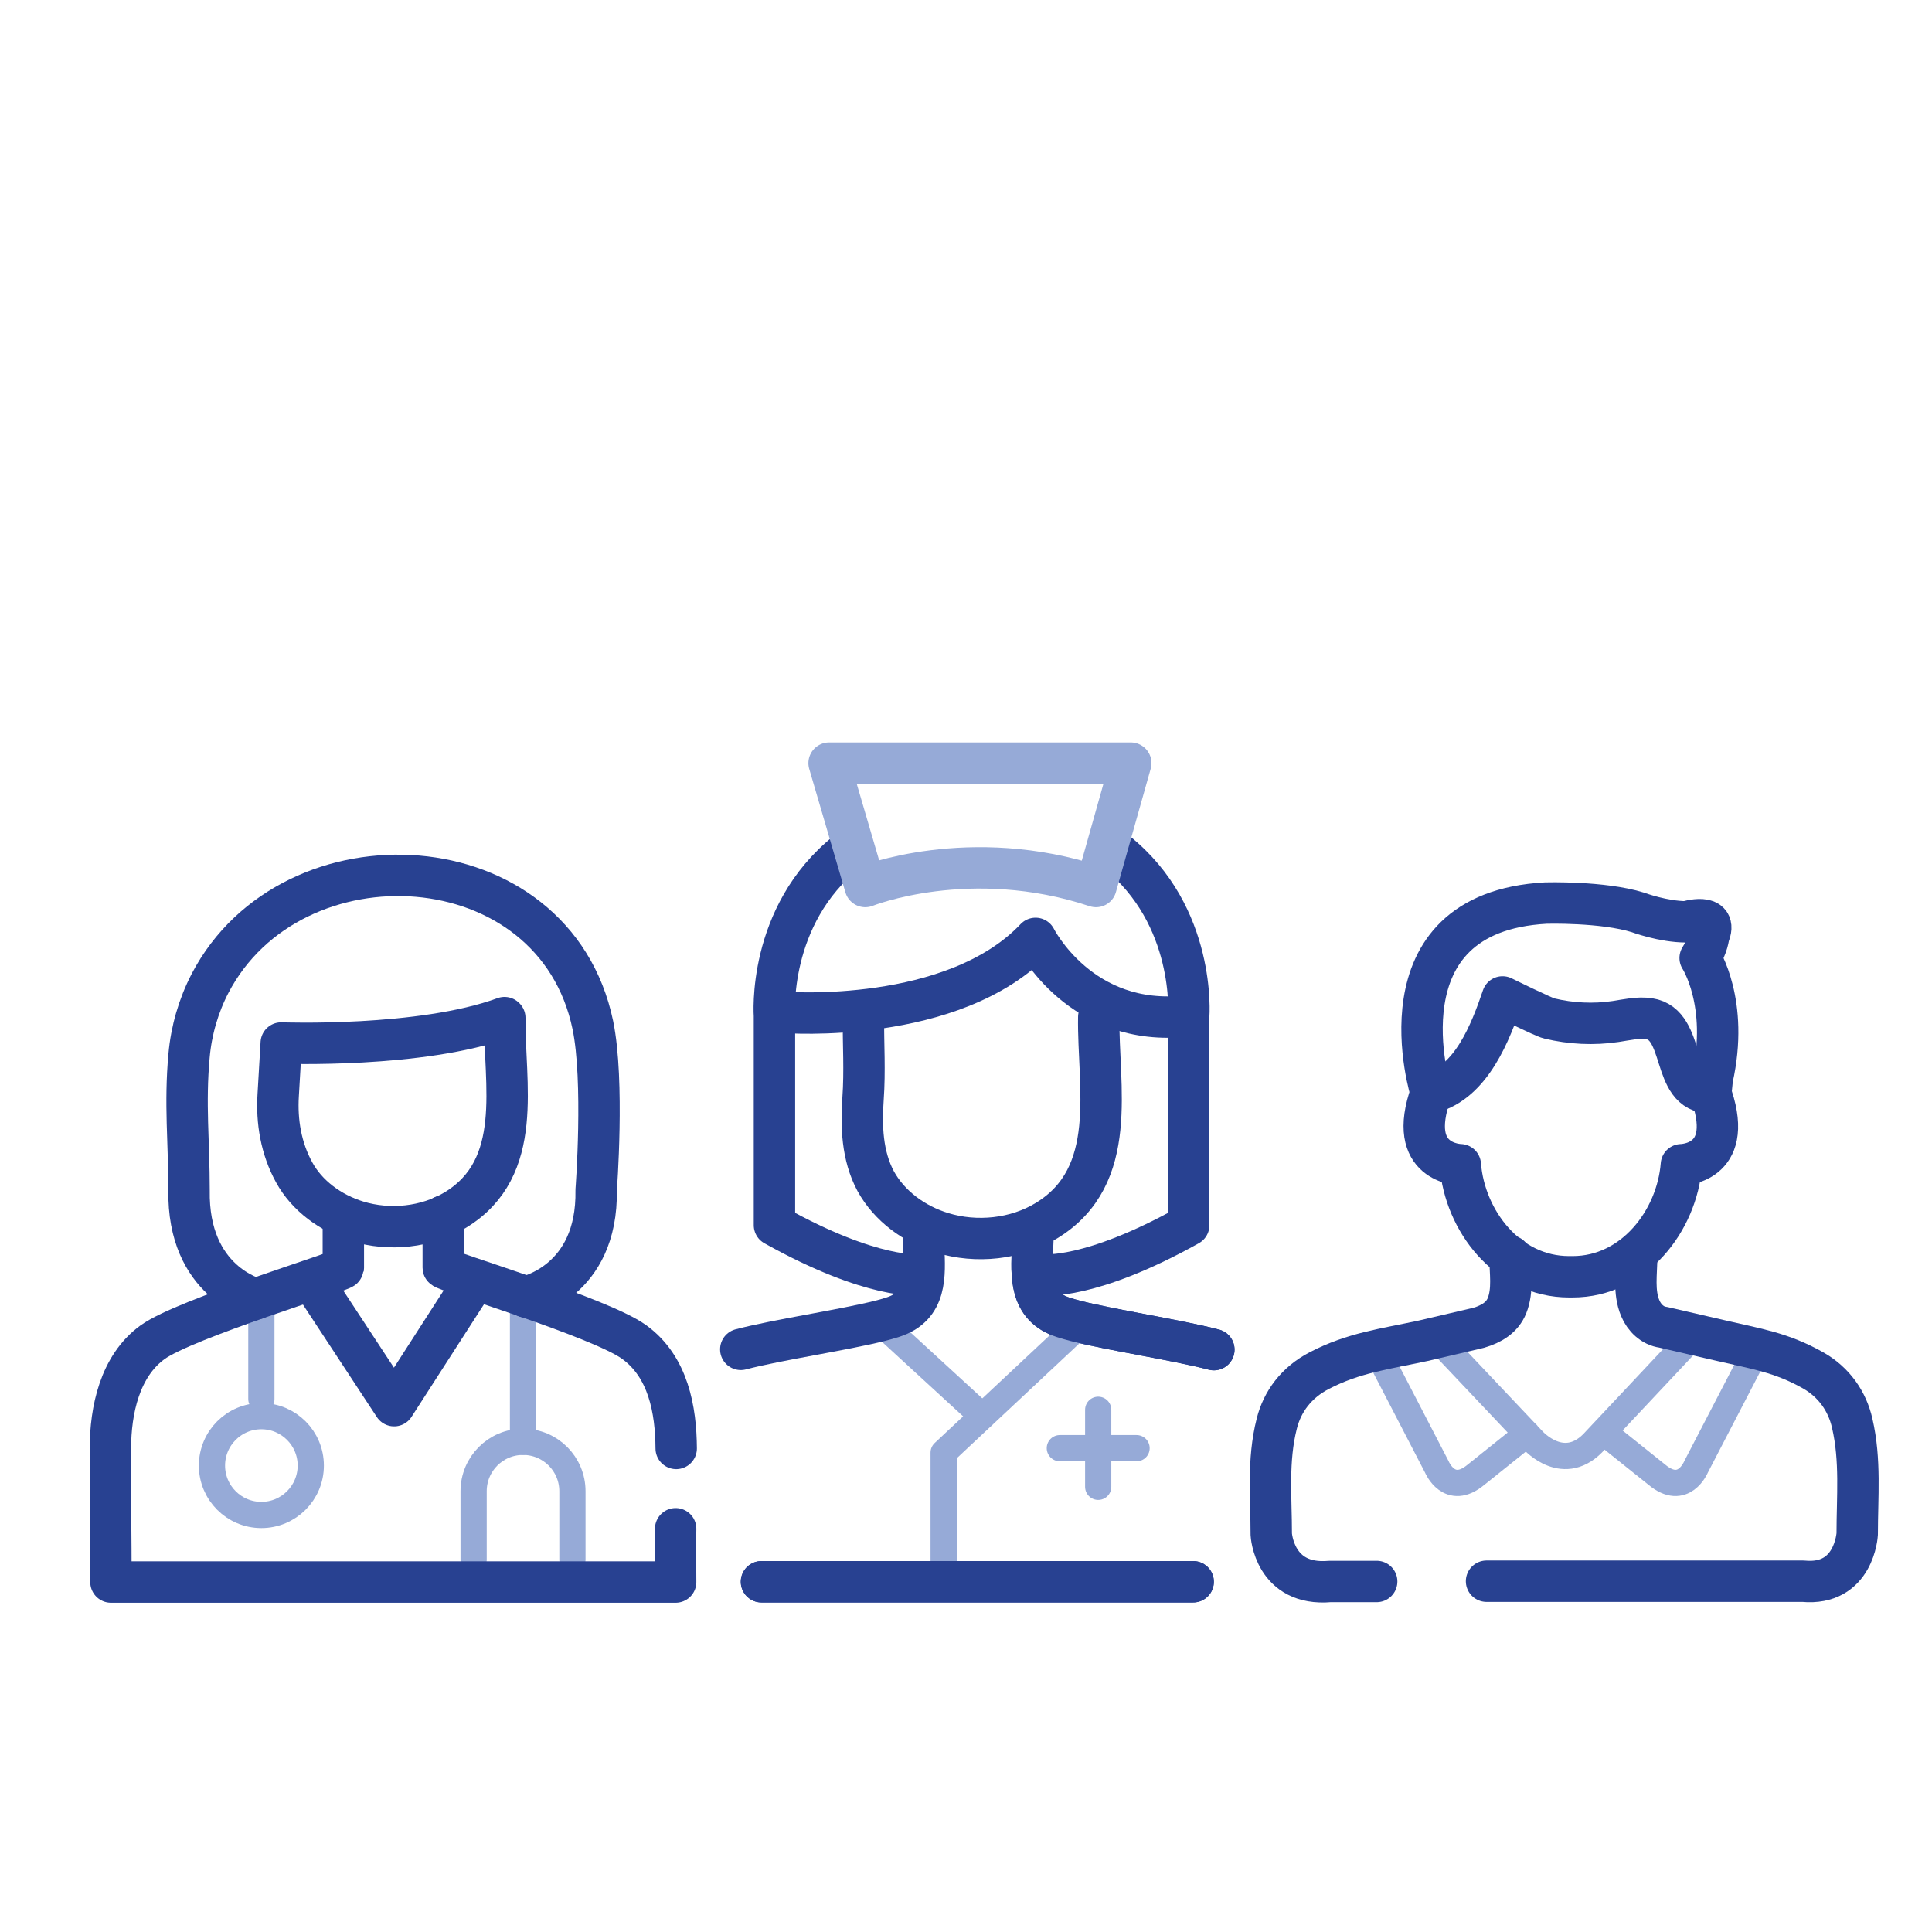 <?xml version="1.0" encoding="UTF-8"?>
<svg id="Work" xmlns="http://www.w3.org/2000/svg" width="70" height="70" viewBox="0 0 70 70">
  <defs>
    <style>
      .cls-1, .cls-2 {
        stroke: #96aad7;
      }

      .cls-1, .cls-2, .cls-3 {
        fill: none;
        stroke-linecap: round;
        stroke-linejoin: round;
      }

      .cls-1, .cls-3 {
        stroke-width: 1.5px;
      }

      .cls-2 {
        stroke-width: .95px;
      }

      .cls-3 {
        stroke: #284191;
      }
    </style>
  </defs>
  <path class="cls-3" d="m43.23,57.31h-15.64m9.83-12.44c0,.92-.23,2.11.7,2.68.26.16.56.23.85.31,1.34.34,3.68.69,5.01,1.04"/>
  <line class="cls-2" x1="32.04" y1="48.05" x2="35.59" y2="51.31"/>
  <polyline class="cls-2" points="39.08 48.05 34.19 52.63 34.19 57.04"/>
  <line class="cls-2" x1="38.4" y1="52.47" x2="41.18" y2="52.47"/>
  <line class="cls-2" x1="39.79" y1="53.87" x2="39.79" y2="51.08"/>
  <path class="cls-3" d="m33.46,44.86c0,.92.23,2.11-.7,2.68-.26.16-.56.23-.85.31-1.34.34-3.74.69-5.07,1.04"/>
  <path class="cls-3" d="m43.23,57.31h-15.64m9.83-12.44c0,.92-.23,2.11.7,2.68.26.16.56.23.85.31,1.34.34,3.68.69,5.01,1.04"/>
  <path class="cls-3" d="m31.28,36.85c0,.99.06,1.96-.01,2.95s-.04,2.07.46,3c.49.89,1.39,1.56,2.41,1.87,1.24.38,2.67.23,3.77-.44,2.67-1.62,1.86-4.88,1.9-7.38"/>
  <path class="cls-3" d="m33.32,46.19s-1.68.2-5.26-1.8v-7.58s-.28-3.63,2.63-5.95"/>
  <path class="cls-3" d="m37.81,46.19s1.68.2,5.26-1.8v-7.58s.28-3.63-2.63-5.95"/>
  <path class="cls-3" d="m28.43,36.68s6.11.47,9.09-2.68c0,0,1.63,3.25,5.49,2.81"/>
  <path class="cls-1" d="m30.04,27.65l1.31,4.47s3.78-1.52,8.36,0l1.26-4.47h-10.93Z"/>
  <line class="cls-2" x1="9.47" y1="47.5" x2="9.47" y2="50.69"/>
  <circle class="cls-2" cx="9.47" cy="53.1" r="1.79"/>
  <path class="cls-2" d="m17.16,56.51v-2.48c0-.99.8-1.79,1.79-1.79s1.79.8,1.79,1.79v2.48"/>
  <line class="cls-2" x1="18.95" y1="47.5" x2="18.95" y2="52.24"/>
  <path class="cls-3" d="m18.28,36.87c-3.02,1.11-8.09.92-8.09.92l-.11,1.88c-.06.96.1,1.94.58,2.81.46.84,1.31,1.47,2.28,1.77,1.17.36,2.52.22,3.56-.41,2.52-1.53,1.76-4.6,1.79-6.96Z"/>
  <path class="cls-3" d="m19.05,46.99s2.61-.53,2.55-3.87c0,0,.3-3.95-.12-5.98-1.4-6.7-10.91-7.18-13.87-1.51-.42.81-.68,1.71-.76,2.62-.16,1.74,0,3.12,0,4.87-.06,3.34,2.42,3.94,2.42,3.94"/>
  <path class="cls-3" d="m24.48,55.39c-.02,1.03,0,.91,0,1.93h-10.2s-.05,0-.05,0H4.02c0-1.6-.03-3.22-.02-4.83,0-1.39.34-3,1.53-3.86s6.89-2.57,6.91-2.69v-1.87"/>
  <path class="cls-3" d="m16.06,44.06v1.87c.02.12,5.66,1.79,6.91,2.69s1.52,2.47,1.53,3.86"/>
  <polyline class="cls-3" points="11.35 46.47 14.28 50.93 17.15 46.47"/>
  <path class="cls-2" d="m58.18,51.95l1.85,1.48c.97.81,1.42-.28,1.42-.28l2.19-4.22-2.27-.54-3.56,3.79c-1.13,1.29-2.27,0-2.27,0l-3.48-3.68-2.1.6,2.1,4.05s.45,1.09,1.42.28l1.85-1.48"/>
  <path class="cls-3" d="m54.71,45.51c0,.59.12,1.23-.11,1.8-.17.42-.55.66-1.03.8l-2.01.47c-1.39.3-2.51.43-3.76,1.08-.83.43-1.34,1.12-1.54,1.92-.34,1.34-.2,2.66-.2,4.01,0,0,.1,1.89,2.13,1.71h1.69"/>
  <path class="cls-3" d="m59.3,45.51c0,.62-.12,1.3.13,1.89.14.34.44.64.83.69l2.08.48c1.28.3,2.2.43,3.35,1.08.76.43,1.24,1.12,1.42,1.92.31,1.34.18,2.66.18,4.01,0,0-.1,1.89-1.96,1.71h-11.47"/>
  <path class="cls-3" d="m61.98,39.59c.02.05.04.11.05.16.8,2.44-1.11,2.45-1.11,2.45-.16,2.03-1.72,4.06-3.94,4.06h-.13c-2.23,0-3.78-2.03-3.94-4.06,0,0-1.99-.02-1.06-2.61,0,0-2.06-6.53,4.16-6.87,0,0,2.06-.06,3.34.34,0,0,.91.34,1.75.34,0,0,1.19-.37.81.5,0,0-.03.37-.31.81,0,0,1.06,1.62.44,4.37l-.05.5Z"/>
  <path class="cls-3" d="m51.85,39.59c1.46-.38,2.16-2.2,2.59-3.47,0,0,1.5.74,1.69.78.79.19,1.61.23,2.41.11.4-.06.81-.16,1.21-.1,1.35.2.77,2.7,2.23,2.68"/>
</svg>